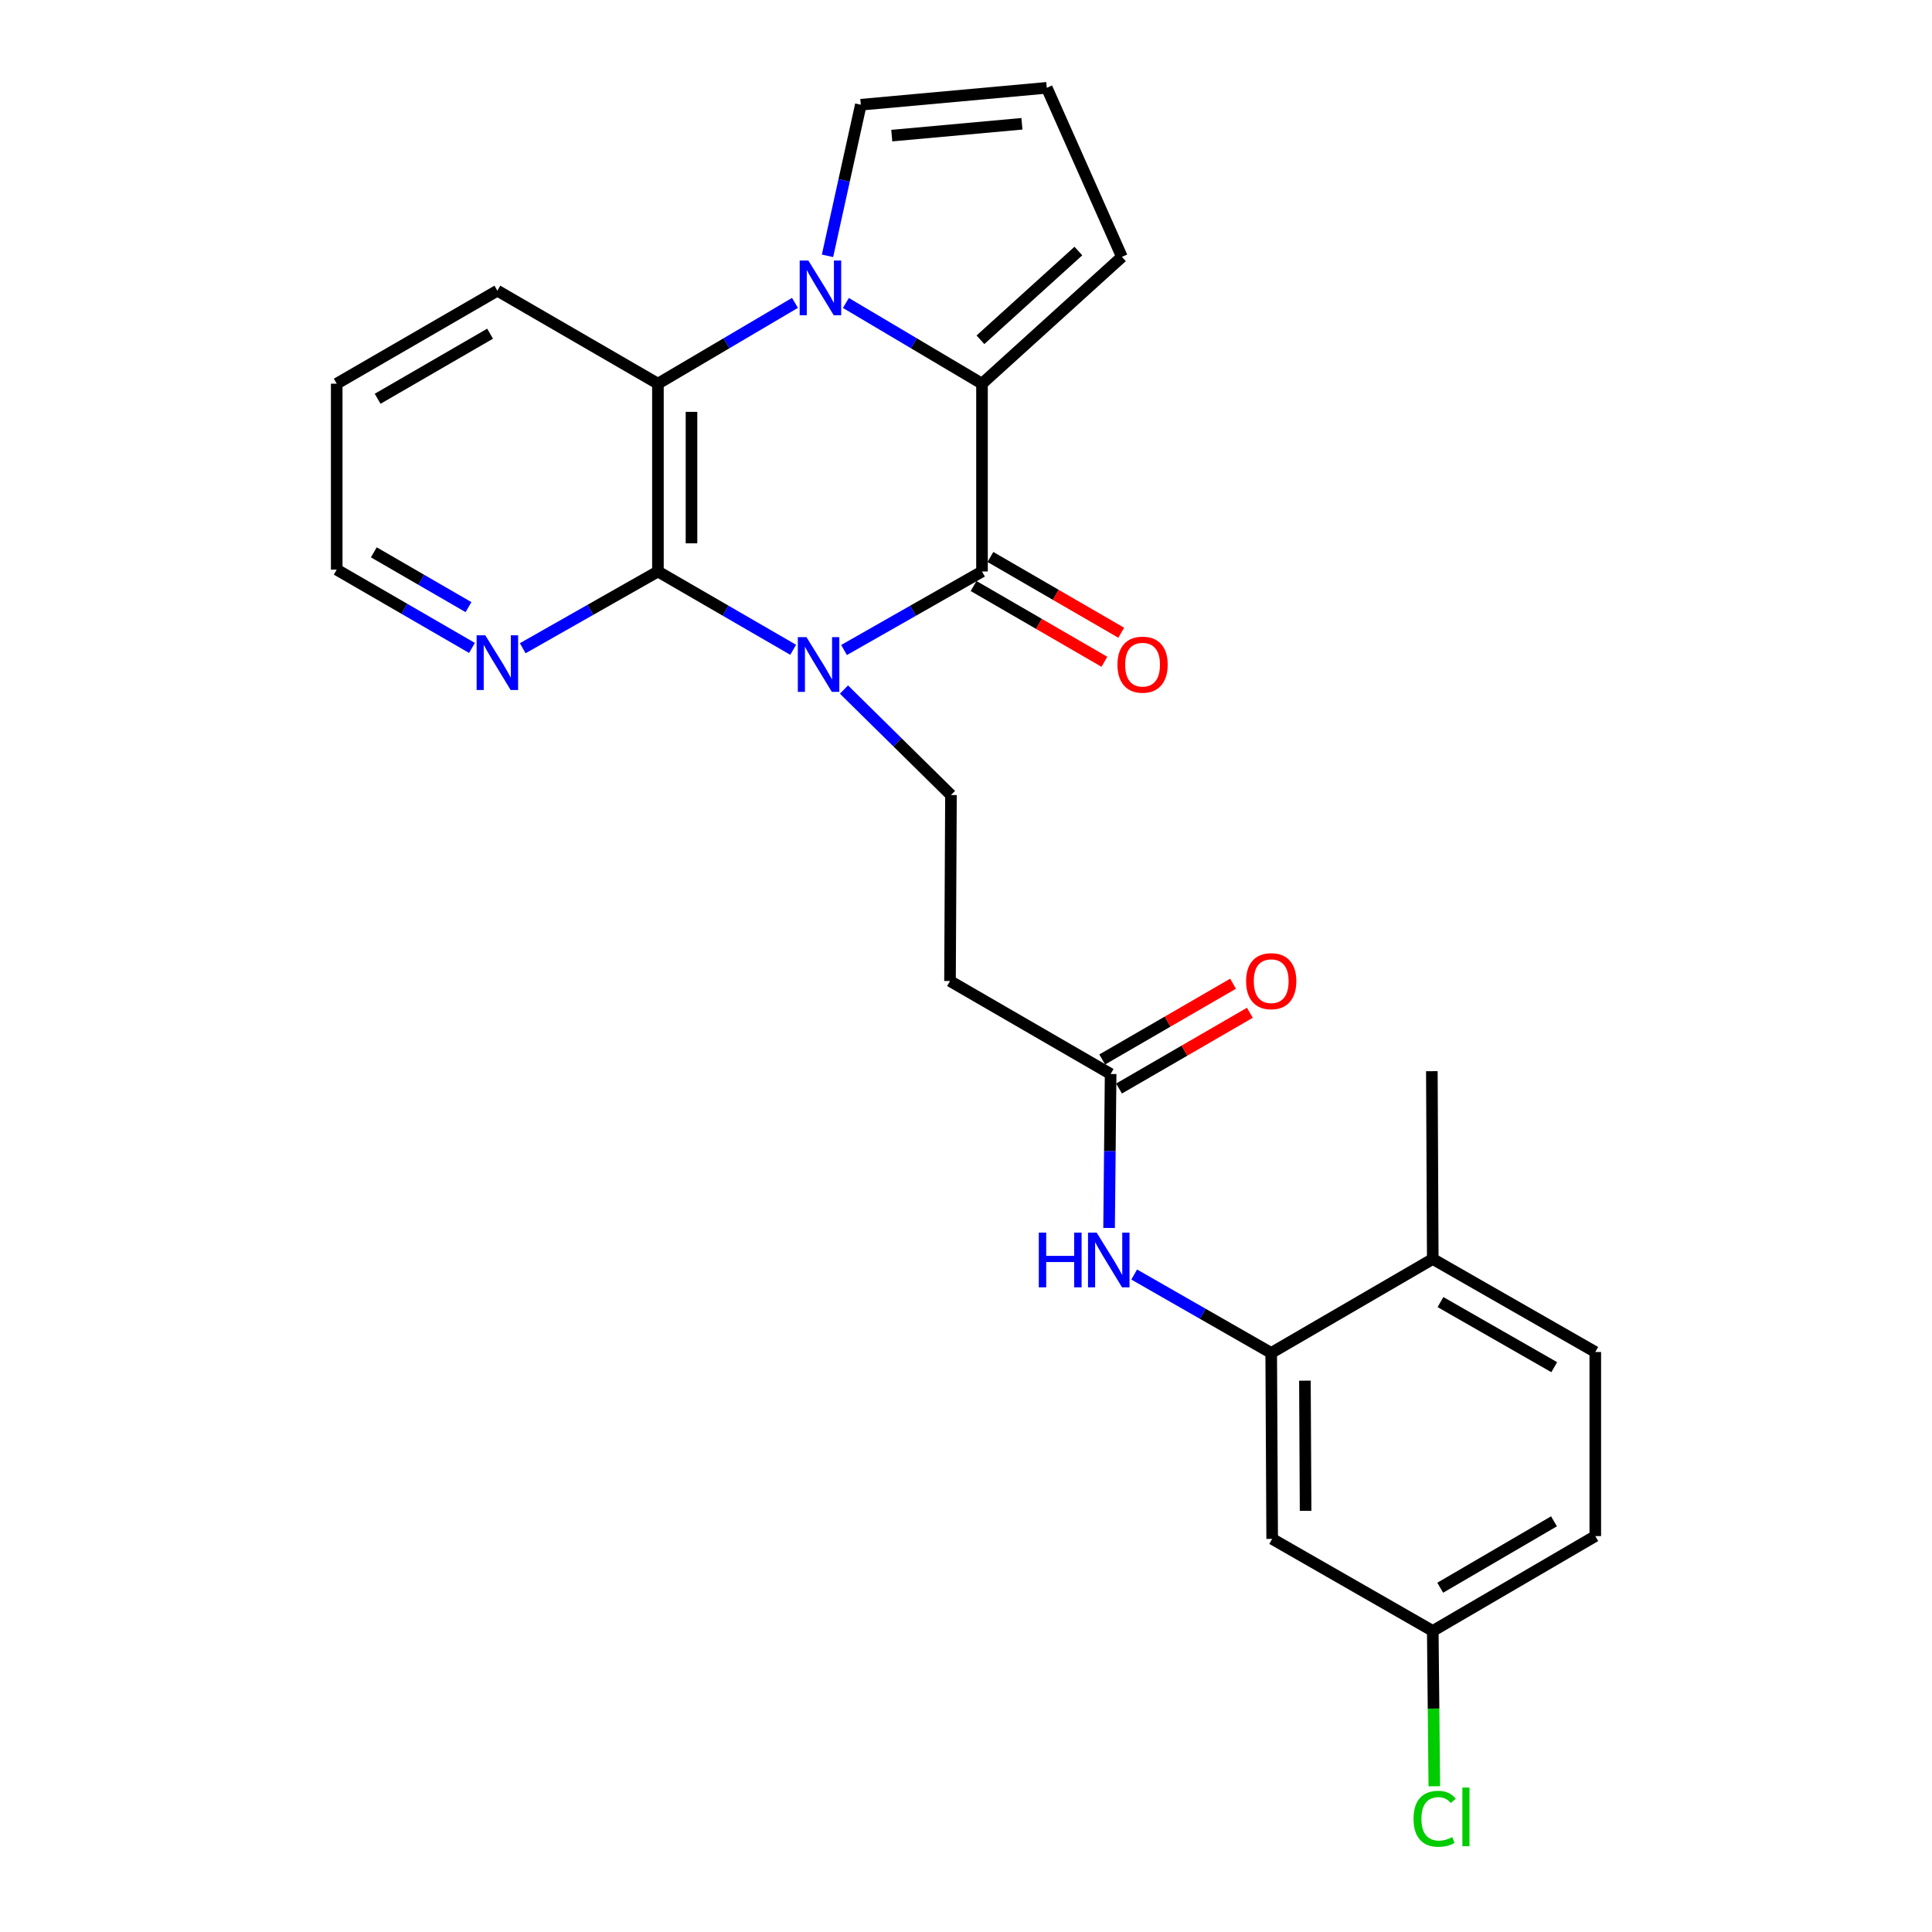 <?xml version='1.0' encoding='iso-8859-1'?>
<svg version='1.1' baseProfile='full'
              xmlns='http://www.w3.org/2000/svg'
                      xmlns:rdkit='http://www.rdkit.org/xml'
                      xmlns:xlink='http://www.w3.org/1999/xlink'
                  xml:space='preserve'
width='1000px' height='1000px' viewBox='0 0 1000 1000'>
<!-- END OF HEADER -->
<rect style='opacity:1.0;fill:#FFFFFF;stroke:none' width='1000' height='1000' x='0' y='0'> </rect>
<path class='bond-0' d='M 436.865,336.445 L 472.573,316.126' style='fill:none;fill-rule:evenodd;stroke:#0000FF;stroke-width:6px;stroke-linecap:butt;stroke-linejoin:miter;stroke-opacity:1' />
<path class='bond-0' d='M 472.573,316.126 L 508.281,295.807' style='fill:none;fill-rule:evenodd;stroke:#000000;stroke-width:6px;stroke-linecap:butt;stroke-linejoin:miter;stroke-opacity:1' />
<path class='bond-3' d='M 410.55,336.333 L 375.545,316.07' style='fill:none;fill-rule:evenodd;stroke:#0000FF;stroke-width:6px;stroke-linecap:butt;stroke-linejoin:miter;stroke-opacity:1' />
<path class='bond-3' d='M 375.545,316.07 L 340.54,295.807' style='fill:none;fill-rule:evenodd;stroke:#000000;stroke-width:6px;stroke-linecap:butt;stroke-linejoin:miter;stroke-opacity:1' />
<path class='bond-5' d='M 436.838,356.904 L 464.529,384.209' style='fill:none;fill-rule:evenodd;stroke:#0000FF;stroke-width:6px;stroke-linecap:butt;stroke-linejoin:miter;stroke-opacity:1' />
<path class='bond-5' d='M 464.529,384.209 L 492.221,411.514' style='fill:none;fill-rule:evenodd;stroke:#000000;stroke-width:6px;stroke-linecap:butt;stroke-linejoin:miter;stroke-opacity:1' />
<path class='bond-2' d='M 508.281,295.807 L 508.281,198.592' style='fill:none;fill-rule:evenodd;stroke:#000000;stroke-width:6px;stroke-linecap:butt;stroke-linejoin:miter;stroke-opacity:1' />
<path class='bond-14' d='M 503.928,303.324 L 537.784,322.931' style='fill:none;fill-rule:evenodd;stroke:#000000;stroke-width:6px;stroke-linecap:butt;stroke-linejoin:miter;stroke-opacity:1' />
<path class='bond-14' d='M 537.784,322.931 L 571.64,342.539' style='fill:none;fill-rule:evenodd;stroke:#FF0000;stroke-width:6px;stroke-linecap:butt;stroke-linejoin:miter;stroke-opacity:1' />
<path class='bond-14' d='M 512.635,288.29 L 546.491,307.897' style='fill:none;fill-rule:evenodd;stroke:#000000;stroke-width:6px;stroke-linecap:butt;stroke-linejoin:miter;stroke-opacity:1' />
<path class='bond-14' d='M 546.491,307.897 L 580.347,327.504' style='fill:none;fill-rule:evenodd;stroke:#FF0000;stroke-width:6px;stroke-linecap:butt;stroke-linejoin:miter;stroke-opacity:1' />
<path class='bond-1' d='M 411.476,156.772 L 376.008,177.682' style='fill:none;fill-rule:evenodd;stroke:#0000FF;stroke-width:6px;stroke-linecap:butt;stroke-linejoin:miter;stroke-opacity:1' />
<path class='bond-1' d='M 376.008,177.682 L 340.54,198.592' style='fill:none;fill-rule:evenodd;stroke:#000000;stroke-width:6px;stroke-linecap:butt;stroke-linejoin:miter;stroke-opacity:1' />
<path class='bond-11' d='M 428.315,132.414 L 436.939,93.311' style='fill:none;fill-rule:evenodd;stroke:#0000FF;stroke-width:6px;stroke-linecap:butt;stroke-linejoin:miter;stroke-opacity:1' />
<path class='bond-11' d='M 436.939,93.311 L 445.563,54.209' style='fill:none;fill-rule:evenodd;stroke:#000000;stroke-width:6px;stroke-linecap:butt;stroke-linejoin:miter;stroke-opacity:1' />
<path class='bond-26' d='M 437.827,156.811 L 473.054,177.702' style='fill:none;fill-rule:evenodd;stroke:#0000FF;stroke-width:6px;stroke-linecap:butt;stroke-linejoin:miter;stroke-opacity:1' />
<path class='bond-26' d='M 473.054,177.702 L 508.281,198.592' style='fill:none;fill-rule:evenodd;stroke:#000000;stroke-width:6px;stroke-linecap:butt;stroke-linejoin:miter;stroke-opacity:1' />
<path class='bond-12' d='M 508.281,198.592 L 580.7,132.959' style='fill:none;fill-rule:evenodd;stroke:#000000;stroke-width:6px;stroke-linecap:butt;stroke-linejoin:miter;stroke-opacity:1' />
<path class='bond-12' d='M 507.477,175.874 L 558.17,129.931' style='fill:none;fill-rule:evenodd;stroke:#000000;stroke-width:6px;stroke-linecap:butt;stroke-linejoin:miter;stroke-opacity:1' />
<path class='bond-4' d='M 340.54,295.807 L 340.54,198.592' style='fill:none;fill-rule:evenodd;stroke:#000000;stroke-width:6px;stroke-linecap:butt;stroke-linejoin:miter;stroke-opacity:1' />
<path class='bond-4' d='M 357.914,281.225 L 357.914,213.174' style='fill:none;fill-rule:evenodd;stroke:#000000;stroke-width:6px;stroke-linecap:butt;stroke-linejoin:miter;stroke-opacity:1' />
<path class='bond-10' d='M 340.54,295.807 L 305.553,315.665' style='fill:none;fill-rule:evenodd;stroke:#000000;stroke-width:6px;stroke-linecap:butt;stroke-linejoin:miter;stroke-opacity:1' />
<path class='bond-10' d='M 305.553,315.665 L 270.566,335.524' style='fill:none;fill-rule:evenodd;stroke:#0000FF;stroke-width:6px;stroke-linecap:butt;stroke-linejoin:miter;stroke-opacity:1' />
<path class='bond-22' d='M 340.54,198.592 L 257.437,150.458' style='fill:none;fill-rule:evenodd;stroke:#000000;stroke-width:6px;stroke-linecap:butt;stroke-linejoin:miter;stroke-opacity:1' />
<path class='bond-9' d='M 492.221,411.514 L 491.719,507.773' style='fill:none;fill-rule:evenodd;stroke:#000000;stroke-width:6px;stroke-linecap:butt;stroke-linejoin:miter;stroke-opacity:1' />
<path class='bond-6' d='M 657.973,700.281 L 622.515,679.986' style='fill:none;fill-rule:evenodd;stroke:#000000;stroke-width:6px;stroke-linecap:butt;stroke-linejoin:miter;stroke-opacity:1' />
<path class='bond-6' d='M 622.515,679.986 L 587.057,659.69' style='fill:none;fill-rule:evenodd;stroke:#0000FF;stroke-width:6px;stroke-linecap:butt;stroke-linejoin:miter;stroke-opacity:1' />
<path class='bond-13' d='M 657.973,700.281 L 658.475,796.53' style='fill:none;fill-rule:evenodd;stroke:#000000;stroke-width:6px;stroke-linecap:butt;stroke-linejoin:miter;stroke-opacity:1' />
<path class='bond-13' d='M 675.422,714.628 L 675.773,782.002' style='fill:none;fill-rule:evenodd;stroke:#000000;stroke-width:6px;stroke-linecap:butt;stroke-linejoin:miter;stroke-opacity:1' />
<path class='bond-16' d='M 657.973,700.281 L 741.598,651.655' style='fill:none;fill-rule:evenodd;stroke:#000000;stroke-width:6px;stroke-linecap:butt;stroke-linejoin:miter;stroke-opacity:1' />
<path class='bond-7' d='M 574.061,635.59 L 574.461,595.744' style='fill:none;fill-rule:evenodd;stroke:#0000FF;stroke-width:6px;stroke-linecap:butt;stroke-linejoin:miter;stroke-opacity:1' />
<path class='bond-7' d='M 574.461,595.744 L 574.86,555.898' style='fill:none;fill-rule:evenodd;stroke:#000000;stroke-width:6px;stroke-linecap:butt;stroke-linejoin:miter;stroke-opacity:1' />
<path class='bond-8' d='M 574.86,555.898 L 491.719,507.773' style='fill:none;fill-rule:evenodd;stroke:#000000;stroke-width:6px;stroke-linecap:butt;stroke-linejoin:miter;stroke-opacity:1' />
<path class='bond-17' d='M 579.213,563.415 L 613.069,543.812' style='fill:none;fill-rule:evenodd;stroke:#000000;stroke-width:6px;stroke-linecap:butt;stroke-linejoin:miter;stroke-opacity:1' />
<path class='bond-17' d='M 613.069,543.812 L 646.925,524.208' style='fill:none;fill-rule:evenodd;stroke:#FF0000;stroke-width:6px;stroke-linecap:butt;stroke-linejoin:miter;stroke-opacity:1' />
<path class='bond-17' d='M 570.508,548.38 L 604.364,528.777' style='fill:none;fill-rule:evenodd;stroke:#000000;stroke-width:6px;stroke-linecap:butt;stroke-linejoin:miter;stroke-opacity:1' />
<path class='bond-17' d='M 604.364,528.777 L 638.22,509.173' style='fill:none;fill-rule:evenodd;stroke:#FF0000;stroke-width:6px;stroke-linecap:butt;stroke-linejoin:miter;stroke-opacity:1' />
<path class='bond-23' d='M 244.295,335.368 L 209.29,315.105' style='fill:none;fill-rule:evenodd;stroke:#0000FF;stroke-width:6px;stroke-linecap:butt;stroke-linejoin:miter;stroke-opacity:1' />
<path class='bond-23' d='M 209.29,315.105 L 174.285,294.842' style='fill:none;fill-rule:evenodd;stroke:#000000;stroke-width:6px;stroke-linecap:butt;stroke-linejoin:miter;stroke-opacity:1' />
<path class='bond-23' d='M 242.497,314.253 L 217.994,300.069' style='fill:none;fill-rule:evenodd;stroke:#0000FF;stroke-width:6px;stroke-linecap:butt;stroke-linejoin:miter;stroke-opacity:1' />
<path class='bond-23' d='M 217.994,300.069 L 193.491,285.885' style='fill:none;fill-rule:evenodd;stroke:#000000;stroke-width:6px;stroke-linecap:butt;stroke-linejoin:miter;stroke-opacity:1' />
<path class='bond-28' d='M 445.563,54.209 L 541.812,45.455' style='fill:none;fill-rule:evenodd;stroke:#000000;stroke-width:6px;stroke-linecap:butt;stroke-linejoin:miter;stroke-opacity:1' />
<path class='bond-28' d='M 461.574,70.198 L 528.949,64.07' style='fill:none;fill-rule:evenodd;stroke:#000000;stroke-width:6px;stroke-linecap:butt;stroke-linejoin:miter;stroke-opacity:1' />
<path class='bond-15' d='M 580.7,132.959 L 541.812,45.455' style='fill:none;fill-rule:evenodd;stroke:#000000;stroke-width:6px;stroke-linecap:butt;stroke-linejoin:miter;stroke-opacity:1' />
<path class='bond-19' d='M 658.475,796.53 L 741.598,844.172' style='fill:none;fill-rule:evenodd;stroke:#000000;stroke-width:6px;stroke-linecap:butt;stroke-linejoin:miter;stroke-opacity:1' />
<path class='bond-18' d='M 741.598,651.655 L 825.715,699.789' style='fill:none;fill-rule:evenodd;stroke:#000000;stroke-width:6px;stroke-linecap:butt;stroke-linejoin:miter;stroke-opacity:1' />
<path class='bond-18' d='M 745.587,673.954 L 804.468,707.648' style='fill:none;fill-rule:evenodd;stroke:#000000;stroke-width:6px;stroke-linecap:butt;stroke-linejoin:miter;stroke-opacity:1' />
<path class='bond-24' d='M 741.598,651.655 L 741.125,554.44' style='fill:none;fill-rule:evenodd;stroke:#000000;stroke-width:6px;stroke-linecap:butt;stroke-linejoin:miter;stroke-opacity:1' />
<path class='bond-20' d='M 825.715,699.789 L 825.715,795.073' style='fill:none;fill-rule:evenodd;stroke:#000000;stroke-width:6px;stroke-linecap:butt;stroke-linejoin:miter;stroke-opacity:1' />
<path class='bond-21' d='M 741.598,844.172 L 742.001,884.364' style='fill:none;fill-rule:evenodd;stroke:#000000;stroke-width:6px;stroke-linecap:butt;stroke-linejoin:miter;stroke-opacity:1' />
<path class='bond-21' d='M 742.001,884.364 L 742.404,924.555' style='fill:none;fill-rule:evenodd;stroke:#00CC00;stroke-width:6px;stroke-linecap:butt;stroke-linejoin:miter;stroke-opacity:1' />
<path class='bond-29' d='M 741.598,844.172 L 825.715,795.073' style='fill:none;fill-rule:evenodd;stroke:#000000;stroke-width:6px;stroke-linecap:butt;stroke-linejoin:miter;stroke-opacity:1' />
<path class='bond-29' d='M 745.457,821.803 L 804.339,787.433' style='fill:none;fill-rule:evenodd;stroke:#000000;stroke-width:6px;stroke-linecap:butt;stroke-linejoin:miter;stroke-opacity:1' />
<path class='bond-27' d='M 257.437,150.458 L 174.285,198.592' style='fill:none;fill-rule:evenodd;stroke:#000000;stroke-width:6px;stroke-linecap:butt;stroke-linejoin:miter;stroke-opacity:1' />
<path class='bond-27' d='M 253.668,172.714 L 195.462,206.408' style='fill:none;fill-rule:evenodd;stroke:#000000;stroke-width:6px;stroke-linecap:butt;stroke-linejoin:miter;stroke-opacity:1' />
<path class='bond-25' d='M 174.285,294.842 L 174.285,198.592' style='fill:none;fill-rule:evenodd;stroke:#000000;stroke-width:6px;stroke-linecap:butt;stroke-linejoin:miter;stroke-opacity:1' />
<path  class='atom-0' d='M 417.432 329.781
L 426.712 344.781
Q 427.632 346.261, 429.112 348.941
Q 430.592 351.621, 430.672 351.781
L 430.672 329.781
L 434.432 329.781
L 434.432 358.101
L 430.552 358.101
L 420.592 341.701
Q 419.432 339.781, 418.192 337.581
Q 416.992 335.381, 416.632 334.701
L 416.632 358.101
L 412.952 358.101
L 412.952 329.781
L 417.432 329.781
' fill='#0000FF'/>
<path  class='atom-2' d='M 418.397 134.841
L 427.677 149.841
Q 428.597 151.321, 430.077 154.001
Q 431.557 156.681, 431.637 156.841
L 431.637 134.841
L 435.397 134.841
L 435.397 163.161
L 431.517 163.161
L 421.557 146.761
Q 420.397 144.841, 419.157 142.641
Q 417.957 140.441, 417.597 139.761
L 417.597 163.161
L 413.917 163.161
L 413.917 134.841
L 418.397 134.841
' fill='#0000FF'/>
<path  class='atom-8' d='M 537.675 637.997
L 541.515 637.997
L 541.515 650.037
L 555.995 650.037
L 555.995 637.997
L 559.835 637.997
L 559.835 666.317
L 555.995 666.317
L 555.995 653.237
L 541.515 653.237
L 541.515 666.317
L 537.675 666.317
L 537.675 637.997
' fill='#0000FF'/>
<path  class='atom-8' d='M 567.635 637.997
L 576.915 652.997
Q 577.835 654.477, 579.315 657.157
Q 580.795 659.837, 580.875 659.997
L 580.875 637.997
L 584.635 637.997
L 584.635 666.317
L 580.755 666.317
L 570.795 649.917
Q 569.635 647.997, 568.395 645.797
Q 567.195 643.597, 566.835 642.917
L 566.835 666.317
L 563.155 666.317
L 563.155 637.997
L 567.635 637.997
' fill='#0000FF'/>
<path  class='atom-11' d='M 251.177 328.816
L 260.457 343.816
Q 261.377 345.296, 262.857 347.976
Q 264.337 350.656, 264.417 350.816
L 264.417 328.816
L 268.177 328.816
L 268.177 357.136
L 264.297 357.136
L 254.337 340.736
Q 253.177 338.816, 251.937 336.616
Q 250.737 334.416, 250.377 333.736
L 250.377 357.136
L 246.697 357.136
L 246.697 328.816
L 251.177 328.816
' fill='#0000FF'/>
<path  class='atom-15' d='M 578.394 344.021
Q 578.394 337.221, 581.754 333.421
Q 585.114 329.621, 591.394 329.621
Q 597.674 329.621, 601.034 333.421
Q 604.394 337.221, 604.394 344.021
Q 604.394 350.901, 600.994 354.821
Q 597.594 358.701, 591.394 358.701
Q 585.154 358.701, 581.754 354.821
Q 578.394 350.941, 578.394 344.021
M 591.394 355.501
Q 595.714 355.501, 598.034 352.621
Q 600.394 349.701, 600.394 344.021
Q 600.394 338.461, 598.034 335.661
Q 595.714 332.821, 591.394 332.821
Q 587.074 332.821, 584.714 335.621
Q 582.394 338.421, 582.394 344.021
Q 582.394 349.741, 584.714 352.621
Q 587.074 355.501, 591.394 355.501
' fill='#FF0000'/>
<path  class='atom-18' d='M 644.973 507.853
Q 644.973 501.053, 648.333 497.253
Q 651.693 493.453, 657.973 493.453
Q 664.253 493.453, 667.613 497.253
Q 670.973 501.053, 670.973 507.853
Q 670.973 514.733, 667.573 518.653
Q 664.173 522.533, 657.973 522.533
Q 651.733 522.533, 648.333 518.653
Q 644.973 514.773, 644.973 507.853
M 657.973 519.333
Q 662.293 519.333, 664.613 516.453
Q 666.973 513.533, 666.973 507.853
Q 666.973 502.293, 664.613 499.493
Q 662.293 496.653, 657.973 496.653
Q 653.653 496.653, 651.293 499.453
Q 648.973 502.253, 648.973 507.853
Q 648.973 513.573, 651.293 516.453
Q 653.653 519.333, 657.973 519.333
' fill='#FF0000'/>
<path  class='atom-22' d='M 731.643 941.402
Q 731.643 934.362, 734.923 930.682
Q 738.243 926.962, 744.523 926.962
Q 750.363 926.962, 753.483 931.082
L 750.843 933.242
Q 748.563 930.242, 744.523 930.242
Q 740.243 930.242, 737.963 933.122
Q 735.723 935.962, 735.723 941.402
Q 735.723 947.002, 738.043 949.882
Q 740.403 952.762, 744.963 952.762
Q 748.083 952.762, 751.723 950.882
L 752.843 953.882
Q 751.363 954.842, 749.123 955.402
Q 746.883 955.962, 744.403 955.962
Q 738.243 955.962, 734.923 952.202
Q 731.643 948.442, 731.643 941.402
' fill='#00CC00'/>
<path  class='atom-22' d='M 756.923 925.242
L 760.603 925.242
L 760.603 955.602
L 756.923 955.602
L 756.923 925.242
' fill='#00CC00'/>
</svg>
